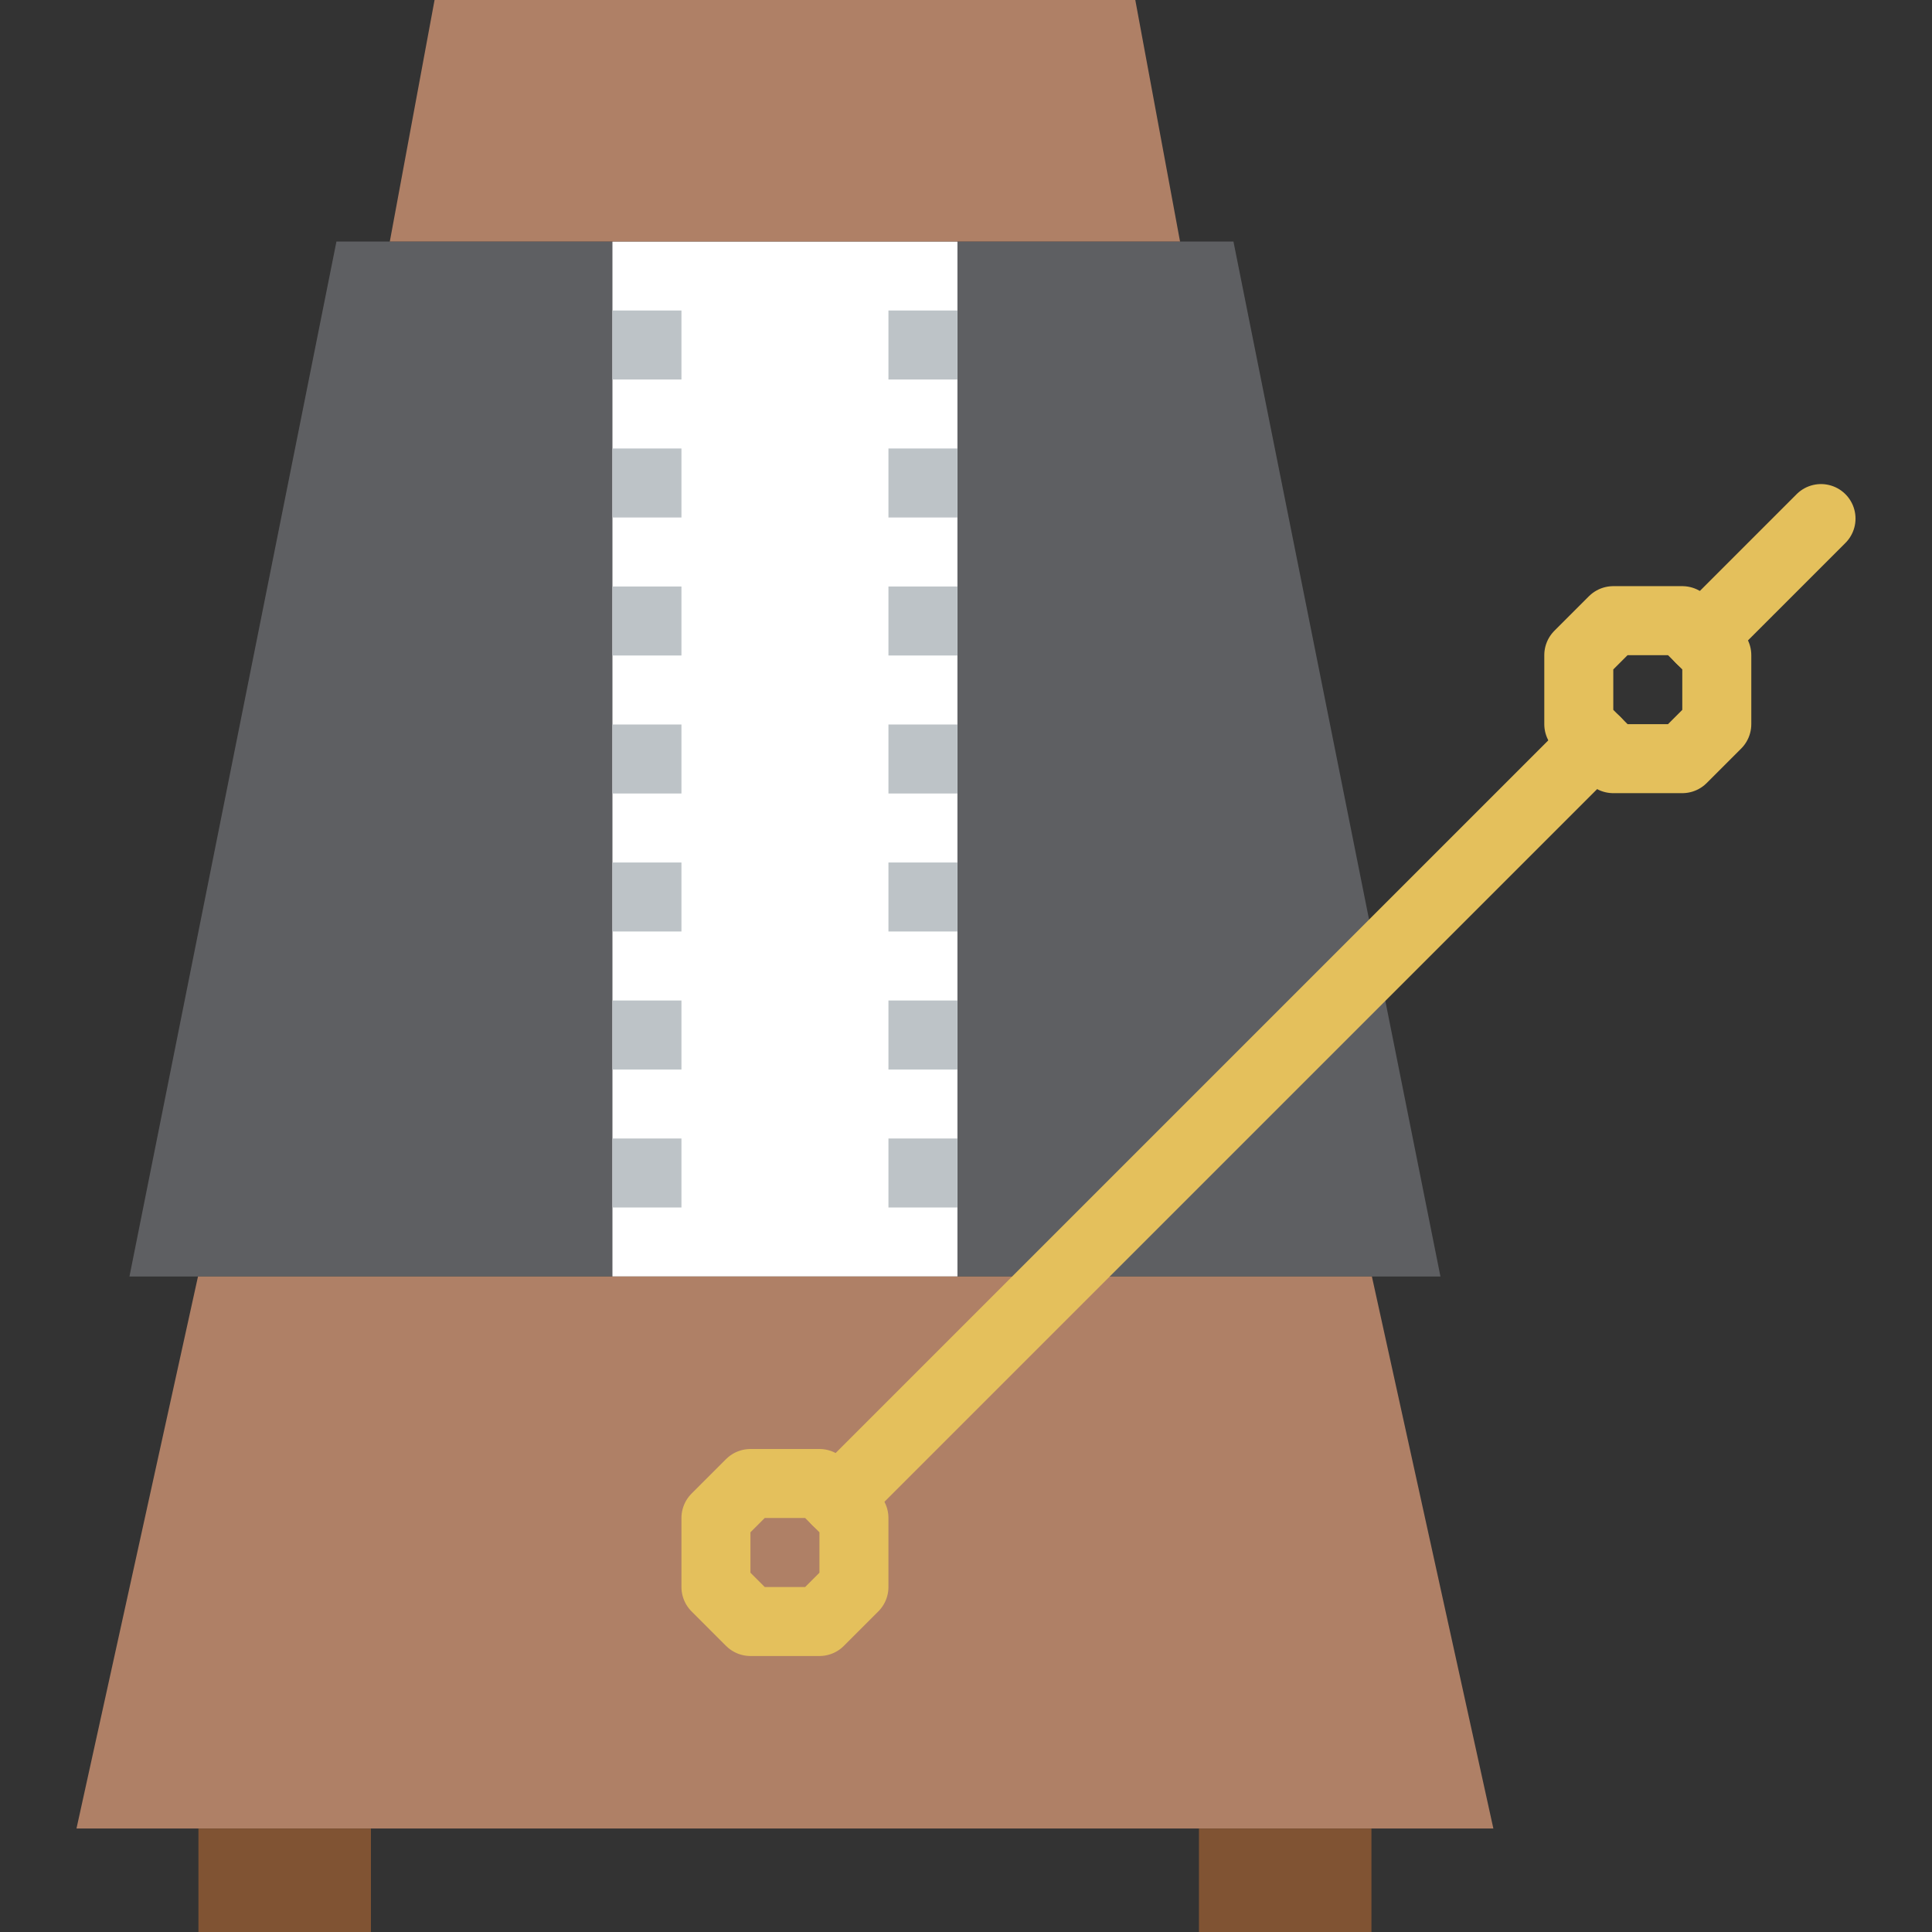 <?xml version="1.0" encoding="iso-8859-1"?>
<!-- Generator: Adobe Illustrator 19.0.0, SVG Export Plug-In . SVG Version: 6.00 Build 0)  -->
<svg version="1.1" id="Capa_1" xmlns="http://www.w3.org/2000/svg" xmlns:xlink="http://www.w3.org/1999/xlink" x="0px" y="0px"
	 viewBox="0 0 56 56" style="enable-background:new 0 0 56 56;" xml:space="preserve">
<rect x="0" y="0" width="56" height="56" fill="#333333" stroke="none"/>
<polygon style="fill:none;stroke:#E4C05C;stroke-width:2;stroke-linecap:round;stroke-linejoin:round;stroke-miterlimit:10;" points="
	46.762,21.99 45.762,20.99 45.762,18.99 46.762,17.99 48.762,17.99 49.762,18.99 49.762,20.99 48.762,21.99 "/>
<polygon style="fill:#5E5F62;" points="3.752,37 41.752,37 35.752,7 9.752,7 "/>
<rect x="17.752" y="7" style="fill:#FFFFFF;" width="10" height="30"/>
<rect x="17.752" y="33" style="fill:#BDC3C7;" width="2" height="2"/>
<rect x="17.752" y="29" style="fill:#BDC3C7;" width="2" height="2"/>
<rect x="17.752" y="25" style="fill:#BDC3C7;" width="2" height="2"/>
<rect x="17.752" y="21" style="fill:#BDC3C7;" width="2" height="2"/>
<rect x="17.752" y="17" style="fill:#BDC3C7;" width="2" height="2"/>
<rect x="17.752" y="13" style="fill:#BDC3C7;" width="2" height="2"/>
<rect x="17.752" y="9" style="fill:#BDC3C7;" width="2" height="2"/>
<rect x="25.752" y="33" style="fill:#BDC3C7;" width="2" height="2"/>
<rect x="25.752" y="29" style="fill:#BDC3C7;" width="2" height="2"/>
<rect x="25.752" y="25" style="fill:#BDC3C7;" width="2" height="2"/>
<rect x="25.752" y="21" style="fill:#BDC3C7;" width="2" height="2"/>
<rect x="25.752" y="17" style="fill:#BDC3C7;" width="2" height="2"/>
<rect x="25.752" y="13" style="fill:#BDC3C7;" width="2" height="2"/>
<rect x="25.752" y="9" style="fill:#BDC3C7;" width="2" height="2"/>
<g>
	<polygon style="fill:#AF8066;" points="34.204,7 32.907,0 12.596,0 11.299,7 	"/>
	<polygon style="fill:#AF8066;" points="39.765,37 5.739,37 2.217,53 43.286,53 	"/>
</g>
<rect x="5.752" y="53" style="fill:#805333;" width="5" height="3"/>
<rect x="34.752" y="53" style="fill:#805333;" width="5" height="3"/>
<line style="fill:none;stroke:#E4C05C;stroke-width:2;stroke-linecap:round;stroke-linejoin:round;stroke-miterlimit:10;" x1="24.252" y1="43.5" x2="46.262" y2="21.49"/>
<line style="fill:none;stroke:#E4C05C;stroke-width:2;stroke-linecap:round;stroke-linejoin:round;stroke-miterlimit:10;" x1="49.293" y1="18.521" x2="52.783" y2="15.031"/>
<polygon style="fill:none;stroke:#E4C05C;stroke-width:2;stroke-linecap:round;stroke-linejoin:round;stroke-miterlimit:10;" points="
	21.752,47 20.752,46 20.752,44 21.752,43 23.752,43 24.752,44 24.752,46 23.752,47 "/>
<g>
</g>
<g>
</g>
<g>
</g>
<g>
</g>
<g>
</g>
<g>
</g>
<g>
</g>
<g>
</g>
<g>
</g>
<g>
</g>
<g>
</g>
<g>
</g>
<g>
</g>
<g>
</g>
<g>
</g>
</svg>
